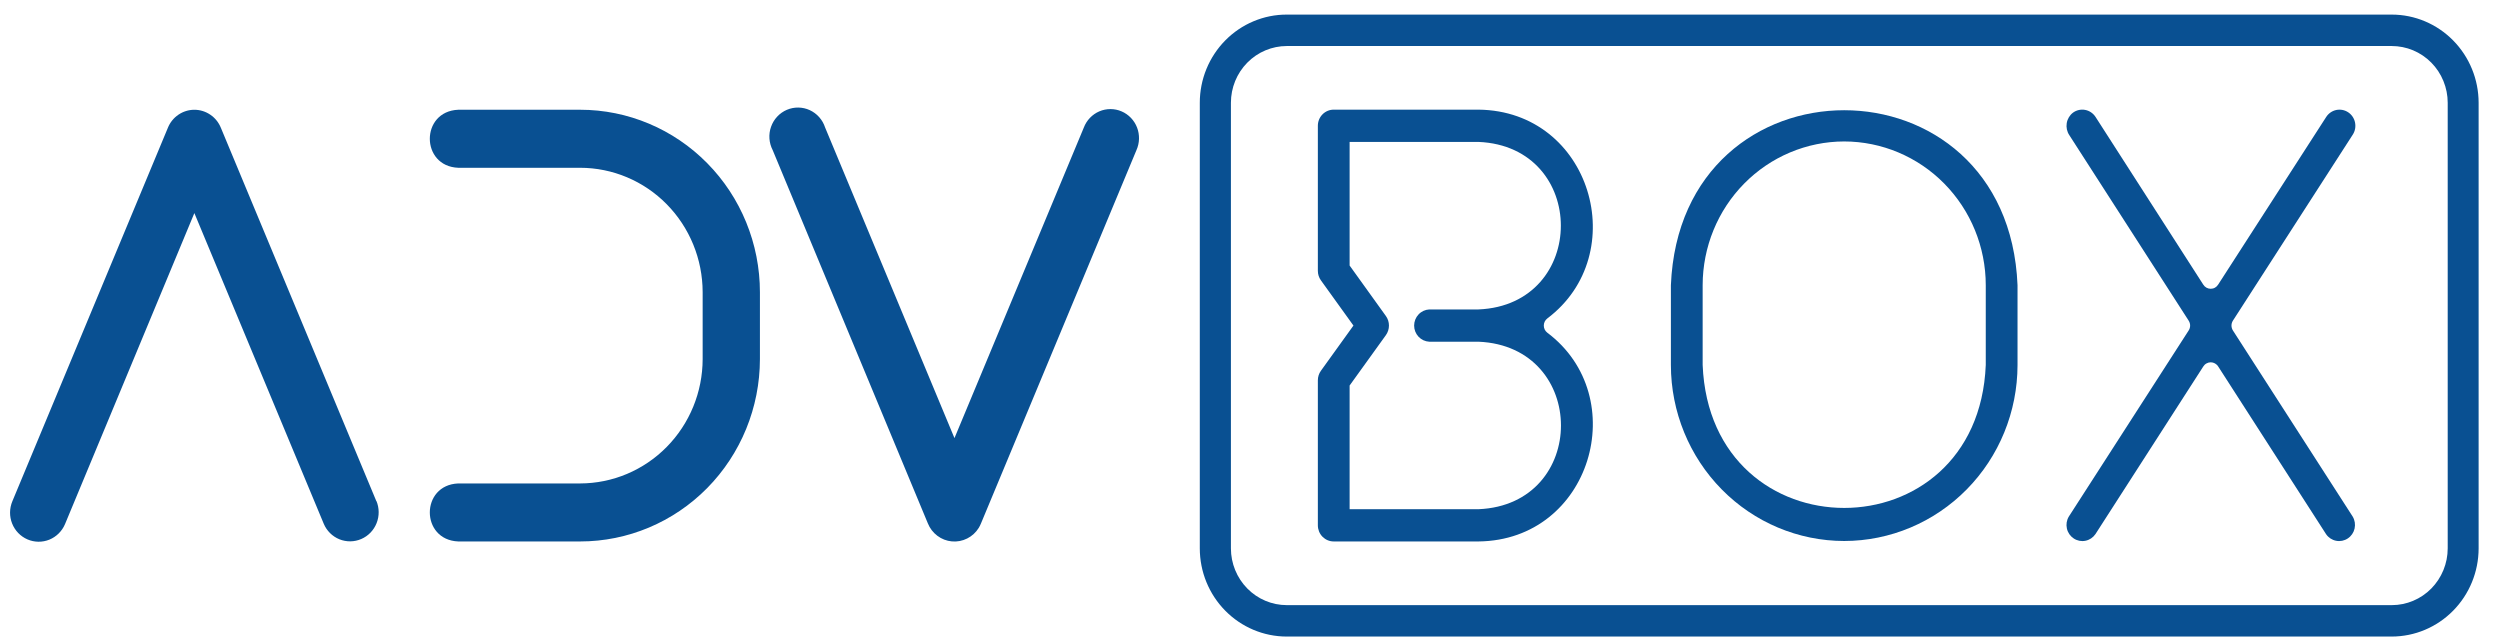 <svg width="98" height="25" viewBox="0 0 98 25" fill="none" xmlns="http://www.w3.org/2000/svg">
<path d="M93.753 24.953H50.437C49.534 24.952 48.668 24.587 48.03 23.939C47.391 23.291 47.032 22.413 47.032 21.496V4.028C47.032 3.574 47.12 3.124 47.292 2.704C47.464 2.285 47.715 1.904 48.032 1.583C48.349 1.262 48.724 1.007 49.138 0.834C49.552 0.66 49.995 0.571 50.443 0.572H93.759C94.662 0.573 95.526 0.938 96.164 1.586C96.802 2.234 97.161 3.112 97.162 4.028V21.496C97.161 22.413 96.801 23.292 96.162 23.94C95.523 24.588 94.657 24.953 93.753 24.953ZM50.443 1.804C49.862 1.805 49.305 2.039 48.894 2.456C48.483 2.873 48.252 3.438 48.252 4.028V21.496C48.252 22.086 48.483 22.651 48.894 23.069C49.304 23.486 49.861 23.721 50.443 23.721H93.759C94.34 23.721 94.897 23.486 95.308 23.069C95.718 22.651 95.95 22.086 95.95 21.496V4.028C95.95 3.735 95.893 3.446 95.782 3.176C95.672 2.906 95.51 2.66 95.306 2.454C95.102 2.247 94.86 2.084 94.593 1.972C94.327 1.861 94.041 1.804 93.753 1.804H50.443Z" fill="#095092"/>
<path d="M14.754 19.649L8.659 5.012C8.574 4.802 8.431 4.623 8.245 4.497C8.06 4.371 7.842 4.303 7.619 4.303C7.396 4.303 7.178 4.371 6.993 4.497C6.808 4.623 6.664 4.802 6.58 5.012L0.485 19.649C0.368 19.927 0.364 20.241 0.475 20.521C0.586 20.802 0.803 21.026 1.076 21.144C1.35 21.263 1.659 21.266 1.935 21.154C2.211 21.041 2.432 20.822 2.549 20.544L7.619 8.353L12.69 20.529C12.806 20.807 13.027 21.026 13.303 21.139C13.58 21.251 13.889 21.248 14.162 21.129C14.436 21.011 14.652 20.787 14.763 20.506C14.874 20.226 14.871 19.912 14.754 19.634V19.649Z" fill="#095092"/>
<path d="M38.367 20.693C38.401 20.637 38.43 20.578 38.455 20.517L44.549 5.885C44.611 5.747 44.645 5.597 44.649 5.445C44.653 5.293 44.628 5.142 44.573 5C44.519 4.859 44.437 4.73 44.333 4.621C44.228 4.512 44.104 4.425 43.966 4.366C43.828 4.306 43.679 4.276 43.53 4.276C43.38 4.276 43.232 4.306 43.094 4.365C42.956 4.424 42.831 4.511 42.726 4.62C42.622 4.729 42.54 4.858 42.486 5L37.415 17.174L32.344 4.997C32.295 4.847 32.217 4.71 32.113 4.593C32.01 4.476 31.883 4.382 31.742 4.317C31.601 4.252 31.448 4.218 31.293 4.216C31.138 4.214 30.985 4.245 30.842 4.306C30.7 4.368 30.571 4.458 30.465 4.573C30.358 4.687 30.277 4.823 30.225 4.971C30.172 5.119 30.151 5.276 30.162 5.433C30.173 5.59 30.216 5.743 30.288 5.882L36.371 20.514C36.449 20.709 36.578 20.878 36.745 21.003C36.911 21.129 37.109 21.205 37.315 21.223C37.522 21.242 37.729 21.202 37.915 21.108C38.1 21.015 38.257 20.871 38.367 20.693Z" fill="#095092"/>
<path d="M22.741 21.225H17.963C16.478 21.165 16.477 19.012 17.963 18.951H22.741C24.014 18.949 25.234 18.435 26.134 17.521C27.035 16.608 27.542 15.369 27.544 14.077V11.452C27.542 10.159 27.035 8.92 26.135 8.006C25.235 7.092 24.014 6.578 22.741 6.577H17.963C16.481 6.519 16.474 4.365 17.963 4.302H22.741C24.61 4.302 26.403 5.056 27.724 6.398C29.046 7.739 29.789 9.559 29.789 11.456V14.077C29.787 15.973 29.044 17.791 27.722 19.132C26.401 20.472 24.609 21.225 22.741 21.225Z" fill="#095092"/>
<path d="M60.655 13.042C60.612 13.01 60.577 12.967 60.553 12.919C60.529 12.87 60.517 12.817 60.517 12.763C60.517 12.708 60.529 12.655 60.553 12.606C60.577 12.558 60.612 12.516 60.655 12.483C64.004 9.961 62.376 4.345 57.956 4.298H52.282C52.117 4.298 51.959 4.364 51.842 4.483C51.725 4.601 51.66 4.762 51.66 4.93V10.617C51.66 10.751 51.702 10.882 51.78 10.99L53.055 12.762L51.78 14.534C51.702 14.642 51.66 14.773 51.66 14.907V20.593C51.66 20.676 51.676 20.758 51.707 20.835C51.738 20.911 51.784 20.981 51.842 21.04C51.9 21.098 51.968 21.145 52.044 21.177C52.12 21.209 52.2 21.225 52.282 21.225H57.956C62.374 21.179 64.006 15.559 60.655 13.042ZM57.956 19.961H52.905V15.112L54.328 13.136C54.405 13.027 54.447 12.896 54.447 12.762C54.447 12.628 54.406 12.498 54.328 12.389L52.905 10.409V5.563H57.956C62.263 5.743 62.261 11.95 57.956 12.13H56.028C55.868 12.138 55.717 12.208 55.607 12.326C55.496 12.444 55.434 12.6 55.434 12.763C55.434 12.925 55.496 13.082 55.607 13.2C55.717 13.317 55.868 13.387 56.028 13.395H57.956C62.267 13.574 62.269 19.782 57.956 19.961Z" fill="#095092"/>
<path d="M72.293 21.207C70.492 21.205 68.765 20.478 67.492 19.185C66.218 17.892 65.501 16.139 65.499 14.31V11.181C65.872 2.034 78.715 2.034 79.087 11.181V14.31C79.085 16.139 78.369 17.892 77.095 19.185C75.821 20.478 74.094 21.205 72.293 21.207ZM72.293 5.545C70.822 5.547 69.411 6.141 68.371 7.197C67.331 8.252 66.746 9.684 66.744 11.178V14.307C67.048 21.779 77.538 21.779 77.842 14.307V11.178C77.841 9.684 77.255 8.252 76.215 7.197C75.175 6.141 73.764 5.547 72.293 5.545Z" fill="#095092"/>
<path d="M87.53 12.954C87.494 12.897 87.474 12.83 87.474 12.762C87.474 12.694 87.494 12.627 87.53 12.57L92.229 5.277C92.32 5.137 92.351 4.966 92.317 4.801C92.284 4.637 92.187 4.494 92.049 4.402C91.91 4.31 91.742 4.278 91.58 4.312C91.419 4.347 91.277 4.445 91.187 4.585L86.953 11.154C86.922 11.205 86.879 11.247 86.828 11.276C86.777 11.305 86.718 11.32 86.659 11.32C86.601 11.32 86.543 11.305 86.491 11.276C86.44 11.247 86.397 11.205 86.366 11.154L82.146 4.585C82.1 4.514 82.041 4.453 81.971 4.405C81.902 4.358 81.824 4.325 81.741 4.309C81.659 4.293 81.575 4.294 81.493 4.312C81.41 4.33 81.333 4.365 81.265 4.414C81.132 4.514 81.043 4.662 81.016 4.827C80.989 4.992 81.025 5.161 81.118 5.299L85.796 12.57C85.833 12.627 85.853 12.694 85.853 12.762C85.853 12.83 85.833 12.897 85.796 12.954L81.098 20.249C81.013 20.389 80.986 20.557 81.022 20.717C81.057 20.878 81.153 21.017 81.289 21.107C81.424 21.197 81.589 21.23 81.748 21.198C81.907 21.167 82.047 21.074 82.14 20.939L86.367 14.369C86.398 14.318 86.441 14.276 86.493 14.247C86.544 14.218 86.602 14.202 86.661 14.202C86.72 14.202 86.778 14.218 86.829 14.247C86.88 14.276 86.924 14.318 86.955 14.369L91.182 20.939C91.274 21.074 91.415 21.167 91.574 21.198C91.733 21.23 91.898 21.197 92.033 21.107C92.169 21.017 92.265 20.878 92.3 20.717C92.336 20.557 92.309 20.389 92.225 20.249L87.53 12.954Z" fill="#095092"/>
</svg>
